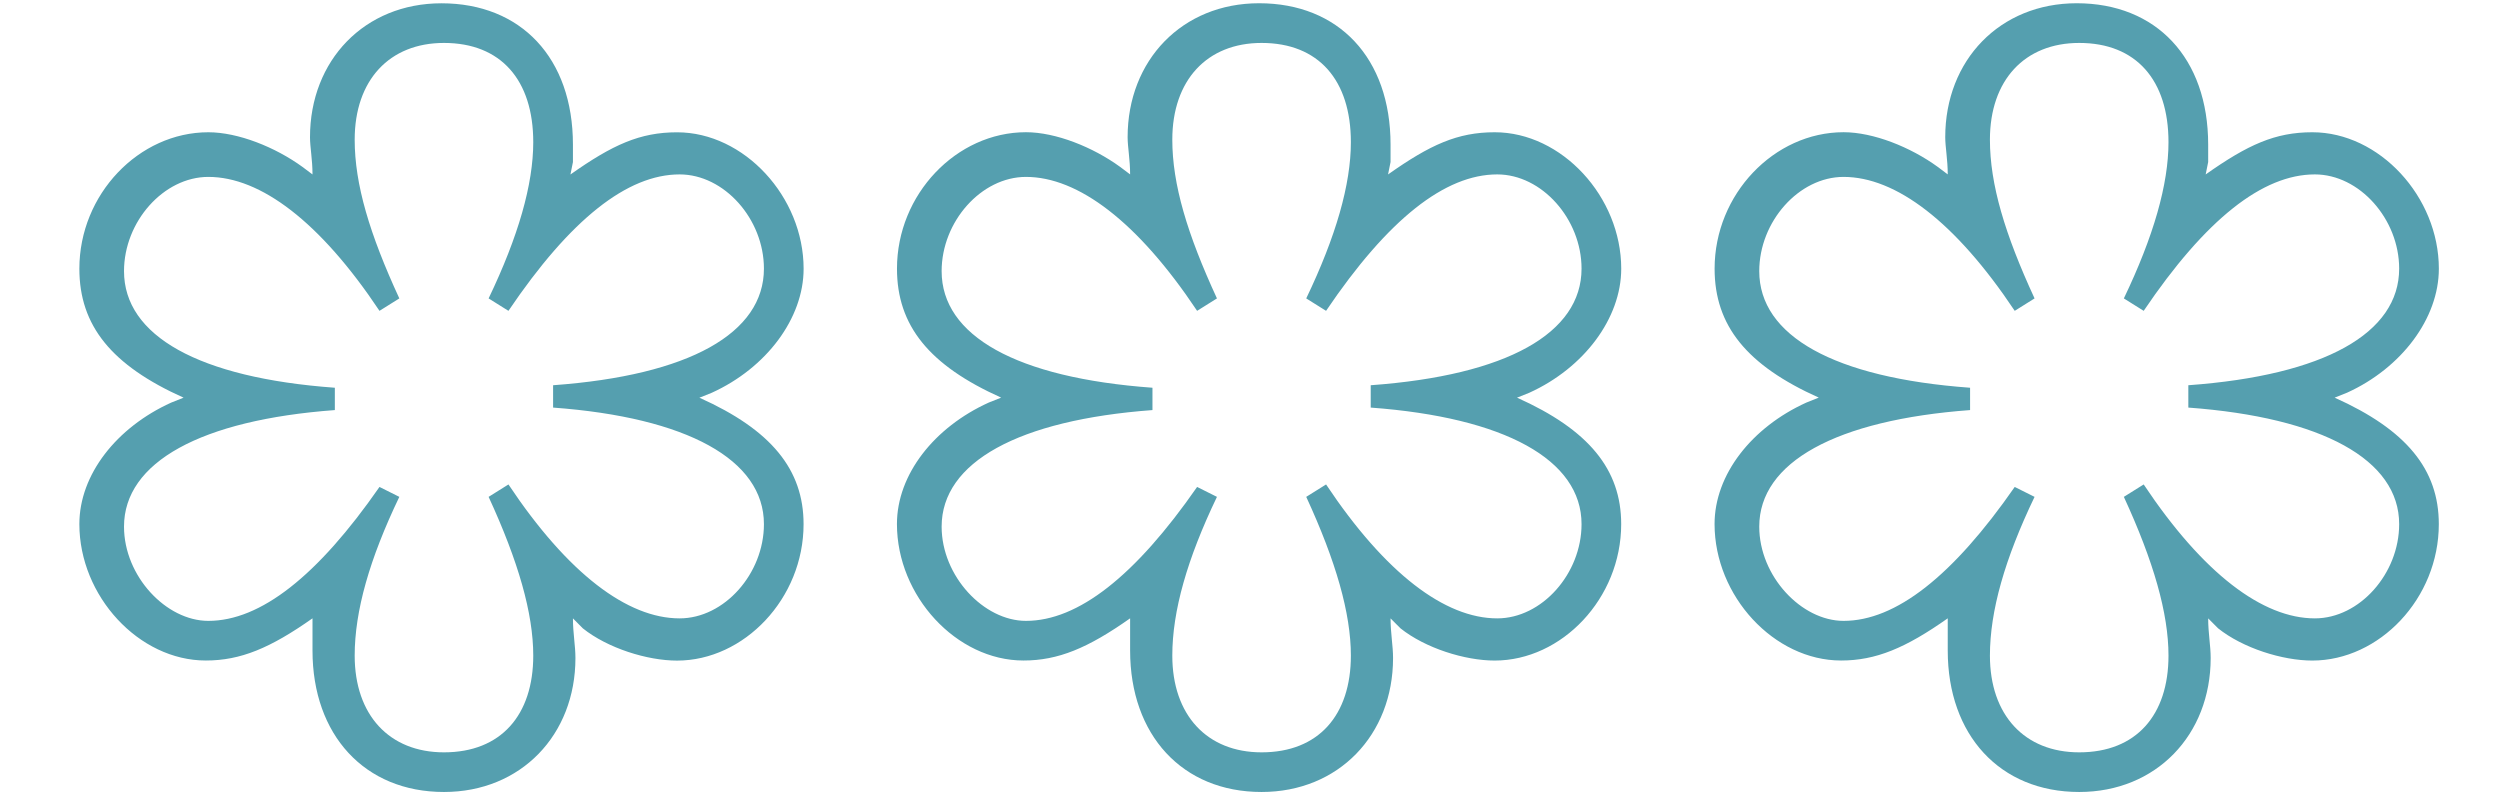 <svg xmlns="http://www.w3.org/2000/svg" id="michelin-threestar" class="michelin-svg" width="63px" height="20px" viewBox="0 0 63 20" fill="#559faf">
	<path d="M33.417,12.208c1.5,2.25,3,3.375,4.313,3.375c1.125,0,2.125-1.125,2.125-2.375c0-1.625-1.938-2.688-5.313-2.937V9.708 c3.438-0.25,5.313-1.313,5.313-2.938c0-1.25-1-2.375-2.125-2.375c-1.313,0-2.75,1.125-4.313,3.438l-0.5-0.313 c0.75-1.563,1.125-2.875,1.125-3.938c0-1.563-0.813-2.5-2.25-2.5c-1.375,0-2.25,0.938-2.25,2.438c0,1.125,0.375,2.375,1.125,4 l-0.5,0.313c-1.5-2.25-3-3.375-4.313-3.375c-1.125,0-2.125,1.125-2.125,2.375c0,1.625,1.875,2.688,5.313,2.938v0.563 c-3.375,0.25-5.313,1.312-5.313,2.937c0,1.25,1.063,2.375,2.125,2.375c1.313,0,2.75-1.125,4.313-3.375l0.5,0.25 c-0.75,1.563-1.125,2.875-1.125,4c0,1.5,0.875,2.438,2.25,2.438c1.438,0,2.25-0.938,2.25-2.438c0-1.063-0.375-2.375-1.125-4 L33.417,12.208z M35.042,15.583c0,0.375,0.063,0.688,0.063,1c0,1.938-1.375,3.375-3.313,3.375c-2,0-3.313-1.438-3.313-3.563 c0-0.25,0-0.313,0-0.438v-0.375c-1.063,0.75-1.813,1.063-2.688,1.063c-1.688,0-3.188-1.625-3.188-3.438 c0-1.25,0.938-2.438,2.313-3.062l0.313-0.125c-1.813-0.813-2.625-1.813-2.625-3.25c0-1.875,1.5-3.438,3.25-3.438 c0.75,0,1.688,0.375,2.375,0.875l0.25,0.188c0-0.375-0.063-0.688-0.063-0.938c0-1.938,1.375-3.375,3.313-3.375 c2,0,3.313,1.375,3.313,3.563v0.438l-0.063,0.313c1.063-0.75,1.75-1.063,2.688-1.063c1.688,0,3.188,1.625,3.188,3.438 c0,1.25-0.938,2.5-2.313,3.125l-0.313,0.125c1.813,0.812,2.625,1.812,2.625,3.187c0,1.875-1.5,3.438-3.188,3.438 c-0.75,0-1.75-0.313-2.375-0.813L35.042,15.583z"/>
	<path d="M12.813,12.208c1.5,2.25,3,3.375,4.313,3.375c1.125,0,2.125-1.125,2.125-2.375c0-1.625-1.938-2.688-5.313-2.937V9.708 c3.438-0.25,5.313-1.313,5.313-2.938c0-1.25-1-2.375-2.125-2.375c-1.313,0-2.75,1.125-4.313,3.438l-0.5-0.313 c0.75-1.563,1.125-2.875,1.125-3.938c0-1.563-0.813-2.5-2.25-2.5c-1.375,0-2.25,0.938-2.25,2.438c0,1.125,0.375,2.375,1.125,4 l-0.5,0.313c-1.5-2.25-3-3.375-4.313-3.375c-1.125,0-2.125,1.125-2.125,2.375c0,1.625,1.875,2.688,5.313,2.938v0.563 c-3.375,0.25-5.313,1.312-5.313,2.937c0,1.25,1.063,2.375,2.125,2.375c1.313,0,2.75-1.125,4.313-3.375l0.5,0.25 c-0.75,1.563-1.125,2.875-1.125,4c0,1.5,0.875,2.438,2.25,2.438c1.438,0,2.25-0.938,2.25-2.438c0-1.063-0.375-2.375-1.125-4 L12.813,12.208z M14.438,15.583c0,0.375,0.063,0.688,0.063,1c0,1.938-1.375,3.375-3.313,3.375c-2,0-3.313-1.438-3.313-3.563 c0-0.25,0-0.313,0-0.438v-0.375c-1.063,0.75-1.813,1.063-2.688,1.063C3.5,16.646,2,15.021,2,13.208c0-1.25,0.938-2.438,2.313-3.062 l0.313-0.125C2.813,9.208,2,8.208,2,6.771c0-1.875,1.5-3.438,3.25-3.438c0.75,0,1.688,0.375,2.375,0.875l0.25,0.188 c0-0.375-0.063-0.688-0.063-0.938c0-1.938,1.375-3.375,3.313-3.375c2,0,3.313,1.375,3.313,3.563v0.438l-0.063,0.313 c1.063-0.75,1.75-1.063,2.688-1.063c1.688,0,3.188,1.625,3.188,3.438c0,1.25-0.938,2.5-2.313,3.125l-0.313,0.125 c1.813,0.812,2.625,1.812,2.625,3.187c0,1.875-1.5,3.438-3.188,3.438c-0.75,0-1.75-0.313-2.375-0.813L14.438,15.583z"/>
	<path d="M54.021,12.208c1.5,2.25,3,3.375,4.313,3.375c1.125,0,2.125-1.125,2.125-2.375c0-1.625-1.938-2.688-5.313-2.937V9.708 c3.438-0.25,5.313-1.313,5.313-2.938c0-1.25-1-2.375-2.125-2.375c-1.313,0-2.75,1.125-4.313,3.438l-0.5-0.313 c0.75-1.563,1.125-2.875,1.125-3.938c0-1.563-0.813-2.5-2.25-2.5c-1.375,0-2.25,0.938-2.25,2.438c0,1.125,0.375,2.375,1.125,4 l-0.5,0.313c-1.5-2.25-3-3.375-4.313-3.375c-1.125,0-2.125,1.125-2.125,2.375c0,1.625,1.875,2.688,5.313,2.938v0.563 c-3.375,0.25-5.313,1.312-5.313,2.937c0,1.25,1.063,2.375,2.125,2.375c1.313,0,2.75-1.125,4.313-3.375l0.5,0.25 c-0.75,1.563-1.125,2.875-1.125,4c0,1.5,0.875,2.438,2.25,2.438c1.438,0,2.25-0.938,2.25-2.438c0-1.063-0.375-2.375-1.125-4 L54.021,12.208z M55.646,15.583c0,0.375,0.063,0.688,0.063,1c0,1.938-1.375,3.375-3.313,3.375c-2,0-3.313-1.438-3.313-3.563 c0-0.25,0-0.313,0-0.438v-0.375c-1.063,0.75-1.813,1.063-2.688,1.063c-1.688,0-3.188-1.625-3.188-3.438 c0-1.25,0.938-2.438,2.313-3.062l0.313-0.125c-1.813-0.813-2.625-1.813-2.625-3.25c0-1.875,1.5-3.438,3.25-3.438 c0.75,0,1.688,0.375,2.375,0.875l0.25,0.188c0-0.375-0.063-0.688-0.063-0.938c0-1.938,1.375-3.375,3.313-3.375 c2,0,3.313,1.375,3.313,3.563v0.438l-0.063,0.313c1.063-0.75,1.75-1.063,2.688-1.063c1.688,0,3.188,1.625,3.188,3.438 c0,1.25-0.938,2.5-2.313,3.125l-0.313,0.125c1.813,0.812,2.625,1.812,2.625,3.187c0,1.875-1.5,3.438-3.188,3.438 c-0.75,0-1.75-0.313-2.375-0.813L55.646,15.583z"/>
</svg>